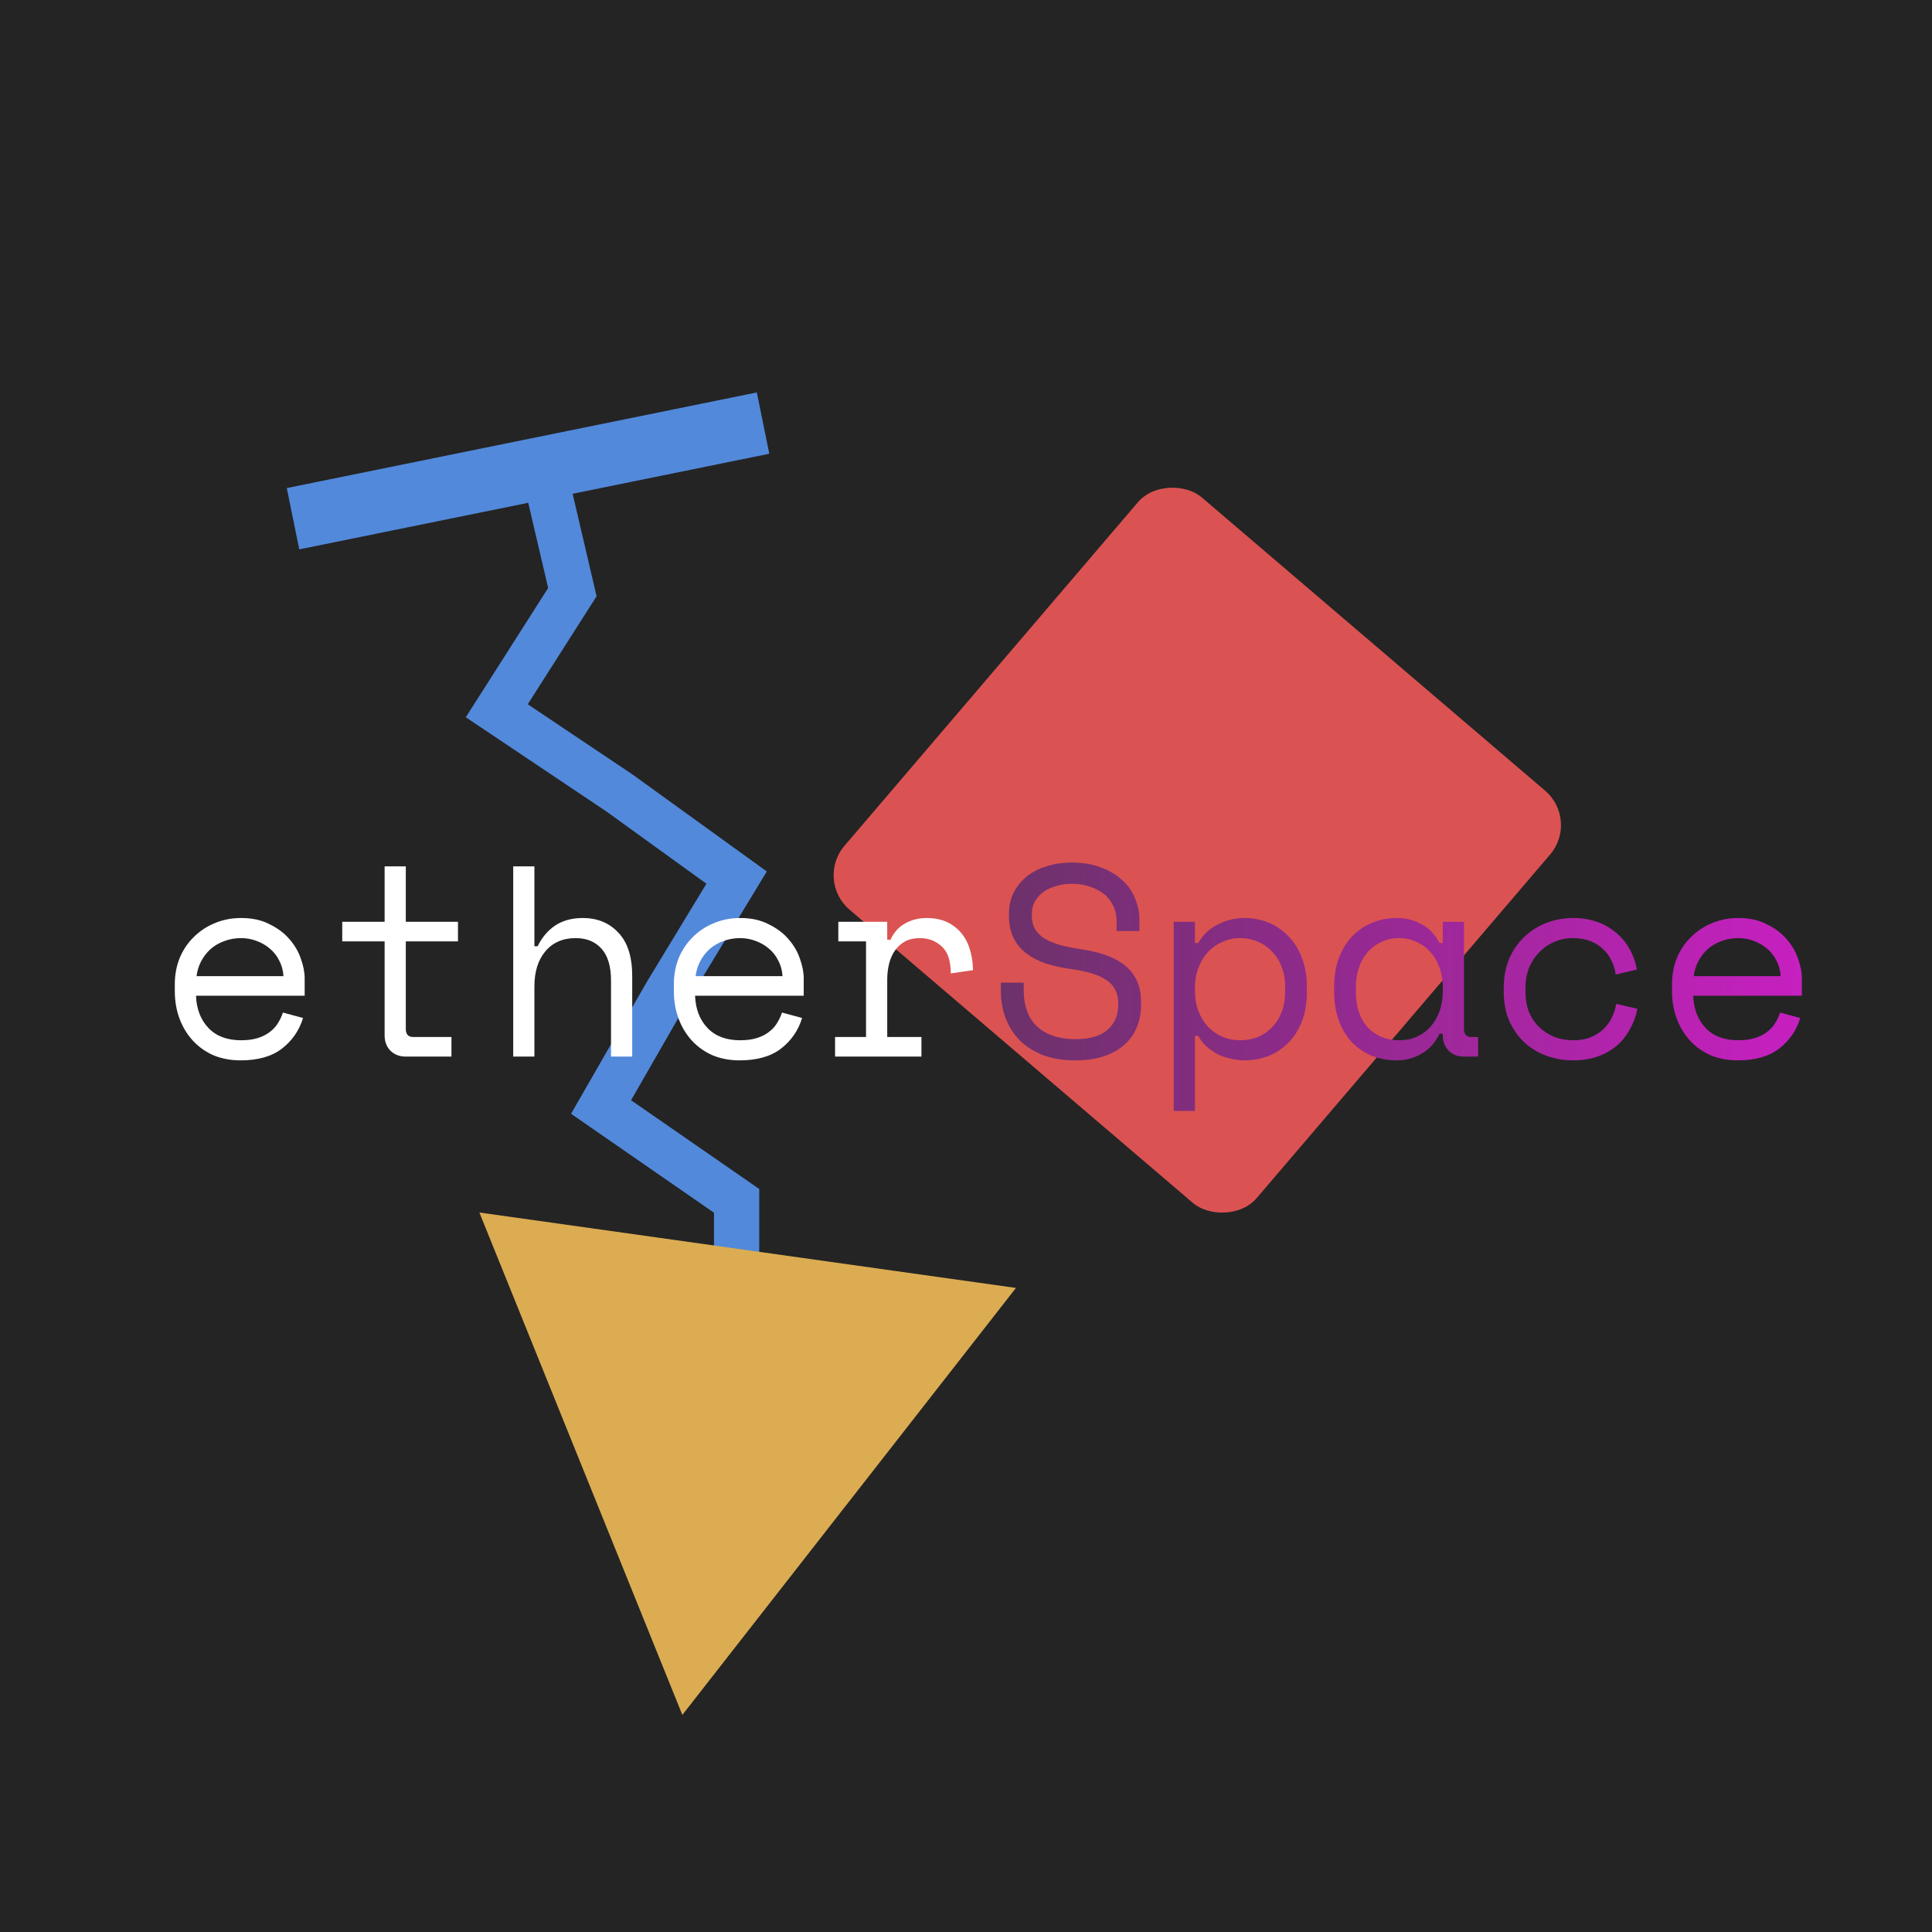<svg width="128" height="128" viewBox="0 0 128 128" fill="none" xmlns="http://www.w3.org/2000/svg">
<rect width="128" height="128" fill="#242424"/>
<rect x="54" y="58.318" width="35.925" height="35.925" rx="3" transform="rotate(-49.5 54 58.318)" fill="#DB5252"/>
<path d="M36.366 32.58L37.921 39.23L32.912 47.089L41.03 52.529L48.802 58.142L44.139 65.829L39.821 73.342L48.802 79.559V85.777" stroke="#5289DB" stroke-width="3"/>
<rect x="19" y="32.336" width="31.78" height="4.145" transform="rotate(-11.5 19 32.336)" fill="#5289DB"/>
<path d="M31.76 80.332L67.31 85.329L45.208 113.617L31.76 80.332Z" fill="#DBAC52"/>
<g filter="url(#filter0_d_1325_9)">
<path d="M11.985 64.968C12.021 65.856 12.297 66.57 12.813 67.11C13.329 67.65 14.049 67.92 14.973 67.92C15.393 67.92 15.759 67.872 16.071 67.776C16.383 67.68 16.647 67.548 16.863 67.38C17.091 67.212 17.271 67.02 17.403 66.804C17.547 66.576 17.661 66.336 17.745 66.084L19.077 66.444C18.825 67.272 18.357 67.95 17.673 68.478C17.001 68.994 16.089 69.252 14.937 69.252C14.301 69.252 13.713 69.144 13.173 68.928C12.645 68.7 12.189 68.382 11.805 67.974C11.421 67.566 11.121 67.08 10.905 66.516C10.689 65.952 10.581 65.328 10.581 64.644V64.212C10.581 63.588 10.689 63.006 10.905 62.466C11.133 61.926 11.445 61.464 11.841 61.08C12.237 60.684 12.699 60.378 13.227 60.162C13.767 59.934 14.349 59.82 14.973 59.82C15.705 59.82 16.335 59.958 16.863 60.234C17.403 60.498 17.841 60.828 18.177 61.224C18.525 61.62 18.777 62.052 18.933 62.52C19.101 62.988 19.185 63.42 19.185 63.816V64.968H11.985ZM14.973 61.152C14.577 61.152 14.205 61.218 13.857 61.35C13.521 61.47 13.221 61.644 12.957 61.872C12.705 62.1 12.495 62.37 12.327 62.682C12.171 62.982 12.069 63.312 12.021 63.672H17.781C17.757 63.288 17.661 62.94 17.493 62.628C17.337 62.316 17.127 62.052 16.863 61.836C16.611 61.62 16.317 61.452 15.981 61.332C15.657 61.212 15.321 61.152 14.973 61.152ZM21.674 60.072H24.482V56.4H25.886V60.072H29.342V61.368H25.886V67.164C25.886 67.524 26.048 67.704 26.372 67.704H28.91V69H25.868C25.46 69 25.124 68.868 24.86 68.604C24.608 68.34 24.482 68.004 24.482 67.596V61.368H21.674V60.072ZM34.406 69H33.002V56.4H34.406V61.692H34.621C34.898 61.116 35.282 60.66 35.773 60.324C36.278 59.988 36.889 59.82 37.609 59.82C38.581 59.82 39.367 60.144 39.968 60.792C40.58 61.428 40.886 62.388 40.886 63.672V69H39.481V63.96C39.481 63.024 39.272 62.322 38.852 61.854C38.431 61.386 37.861 61.152 37.142 61.152C36.289 61.152 35.617 61.446 35.126 62.034C34.645 62.61 34.406 63.384 34.406 64.356V69ZM45.049 64.968C45.085 65.856 45.361 66.57 45.877 67.11C46.393 67.65 47.113 67.92 48.037 67.92C48.457 67.92 48.823 67.872 49.135 67.776C49.447 67.68 49.711 67.548 49.927 67.38C50.155 67.212 50.335 67.02 50.467 66.804C50.611 66.576 50.725 66.336 50.809 66.084L52.141 66.444C51.889 67.272 51.421 67.95 50.737 68.478C50.065 68.994 49.153 69.252 48.001 69.252C47.365 69.252 46.777 69.144 46.237 68.928C45.709 68.7 45.253 68.382 44.869 67.974C44.485 67.566 44.185 67.08 43.969 66.516C43.753 65.952 43.645 65.328 43.645 64.644V64.212C43.645 63.588 43.753 63.006 43.969 62.466C44.197 61.926 44.509 61.464 44.905 61.08C45.301 60.684 45.763 60.378 46.291 60.162C46.831 59.934 47.413 59.82 48.037 59.82C48.769 59.82 49.399 59.958 49.927 60.234C50.467 60.498 50.905 60.828 51.241 61.224C51.589 61.62 51.841 62.052 51.997 62.52C52.165 62.988 52.249 63.42 52.249 63.816V64.968H45.049ZM48.037 61.152C47.641 61.152 47.269 61.218 46.921 61.35C46.585 61.47 46.285 61.644 46.021 61.872C45.769 62.1 45.559 62.37 45.391 62.682C45.235 62.982 45.133 63.312 45.085 63.672H50.845C50.821 63.288 50.725 62.94 50.557 62.628C50.401 62.316 50.191 62.052 49.927 61.836C49.675 61.62 49.381 61.452 49.045 61.332C48.721 61.212 48.385 61.152 48.037 61.152ZM54.541 60.072H57.781V61.26H57.996C58.224 60.768 58.548 60.408 58.968 60.18C59.389 59.94 59.868 59.82 60.408 59.82C61.309 59.82 62.035 60.114 62.587 60.702C63.139 61.29 63.432 62.148 63.468 63.276L61.992 63.492C61.992 62.664 61.794 62.07 61.398 61.71C61.002 61.338 60.517 61.152 59.941 61.152C59.569 61.152 59.245 61.224 58.968 61.368C58.705 61.512 58.483 61.71 58.303 61.962C58.123 62.214 57.99 62.508 57.907 62.844C57.822 63.18 57.781 63.54 57.781 63.924V67.704H60.048V69H54.325V67.704H56.377V61.368H54.541V60.072Z" fill="white"/>
<path d="M72.978 60.036C72.978 59.628 72.894 59.268 72.726 58.956C72.57 58.644 72.354 58.386 72.078 58.182C71.802 57.978 71.484 57.822 71.124 57.714C70.764 57.606 70.386 57.552 69.99 57.552C69.642 57.552 69.312 57.6 69 57.696C68.688 57.78 68.406 57.906 68.154 58.074C67.914 58.242 67.722 58.452 67.578 58.704C67.434 58.944 67.362 59.226 67.362 59.55V59.658C67.362 60.006 67.434 60.306 67.578 60.558C67.722 60.798 67.932 61.008 68.208 61.188C68.496 61.356 68.85 61.5 69.27 61.62C69.69 61.728 70.182 61.824 70.746 61.908C72.066 62.112 73.038 62.502 73.662 63.078C74.286 63.642 74.598 64.404 74.598 65.364V65.58C74.598 66.12 74.502 66.618 74.31 67.074C74.13 67.518 73.854 67.902 73.482 68.226C73.122 68.55 72.672 68.802 72.132 68.982C71.592 69.162 70.968 69.252 70.26 69.252C69.456 69.252 68.742 69.138 68.118 68.91C67.506 68.67 66.99 68.346 66.57 67.938C66.162 67.518 65.85 67.032 65.634 66.48C65.418 65.916 65.31 65.304 65.31 64.644V64.104H66.822V64.536C66.822 65.64 67.122 66.468 67.722 67.02C68.334 67.572 69.18 67.848 70.26 67.848C71.196 67.848 71.898 67.644 72.366 67.236C72.846 66.816 73.086 66.264 73.086 65.58V65.472C73.086 64.812 72.84 64.308 72.348 63.96C71.868 63.612 71.082 63.36 69.99 63.204C69.354 63.12 68.778 62.994 68.262 62.826C67.758 62.646 67.326 62.418 66.966 62.142C66.606 61.854 66.33 61.512 66.138 61.116C65.946 60.72 65.85 60.252 65.85 59.712V59.496C65.85 59.004 65.952 58.554 66.156 58.146C66.36 57.738 66.642 57.384 67.002 57.084C67.374 56.784 67.812 56.556 68.316 56.4C68.832 56.232 69.396 56.148 70.008 56.148C70.716 56.148 71.346 56.25 71.898 56.454C72.462 56.658 72.936 56.934 73.32 57.282C73.704 57.618 73.992 58.02 74.184 58.488C74.388 58.944 74.49 59.424 74.49 59.928V60.684H72.978V60.036ZM78.168 72.6H76.763V60.072H78.168V61.476H78.383C78.695 60.936 79.127 60.528 79.68 60.252C80.231 59.964 80.832 59.82 81.48 59.82C82.031 59.82 82.553 59.922 83.046 60.126C83.537 60.33 83.969 60.624 84.341 61.008C84.725 61.392 85.025 61.866 85.242 62.43C85.469 62.994 85.584 63.636 85.584 64.356V64.716C85.584 65.448 85.475 66.096 85.26 66.66C85.043 67.224 84.743 67.698 84.359 68.082C83.987 68.466 83.549 68.76 83.046 68.964C82.541 69.156 82.007 69.252 81.444 69.252C81.156 69.252 80.862 69.216 80.561 69.144C80.261 69.084 79.974 68.988 79.698 68.856C79.433 68.712 79.188 68.544 78.96 68.352C78.731 68.148 78.54 67.908 78.383 67.632H78.168V72.6ZM81.156 67.92C81.588 67.92 81.984 67.848 82.344 67.704C82.704 67.548 83.016 67.332 83.279 67.056C83.555 66.78 83.766 66.444 83.909 66.048C84.066 65.652 84.144 65.208 84.144 64.716V64.356C84.144 63.876 84.066 63.444 83.909 63.06C83.766 62.664 83.555 62.328 83.279 62.052C83.016 61.764 82.698 61.542 82.326 61.386C81.966 61.23 81.576 61.152 81.156 61.152C80.736 61.152 80.346 61.236 79.986 61.404C79.626 61.56 79.308 61.782 79.031 62.07C78.767 62.358 78.558 62.706 78.401 63.114C78.246 63.51 78.168 63.948 78.168 64.428V64.644C78.168 65.136 78.246 65.586 78.401 65.994C78.558 66.39 78.767 66.732 79.031 67.02C79.308 67.308 79.626 67.53 79.986 67.686C80.346 67.842 80.736 67.92 81.156 67.92ZM94.589 67.488H94.373C94.085 68.088 93.683 68.532 93.167 68.82C92.663 69.108 92.129 69.252 91.565 69.252C90.977 69.252 90.431 69.156 89.927 68.964C89.423 68.76 88.979 68.466 88.595 68.082C88.223 67.686 87.929 67.206 87.713 66.642C87.497 66.078 87.389 65.424 87.389 64.68V64.392C87.389 63.66 87.497 63.012 87.713 62.448C87.929 61.884 88.223 61.41 88.595 61.026C88.979 60.63 89.423 60.33 89.927 60.126C90.431 59.922 90.965 59.82 91.529 59.82C92.141 59.82 92.693 59.958 93.185 60.234C93.689 60.498 94.085 60.912 94.373 61.476H94.589V60.072H95.993V67.164C95.993 67.524 96.155 67.704 96.479 67.704H96.929V69H95.975C95.567 69 95.231 68.868 94.967 68.604C94.715 68.34 94.589 68.004 94.589 67.596V67.488ZM91.709 67.92C92.129 67.92 92.513 67.842 92.861 67.686C93.221 67.53 93.527 67.308 93.779 67.02C94.031 66.732 94.229 66.39 94.373 65.994C94.517 65.586 94.589 65.136 94.589 64.644V64.428C94.589 63.948 94.517 63.51 94.373 63.114C94.229 62.706 94.025 62.358 93.761 62.07C93.509 61.782 93.203 61.56 92.843 61.404C92.495 61.236 92.117 61.152 91.709 61.152C91.289 61.152 90.905 61.23 90.557 61.386C90.209 61.542 89.903 61.764 89.639 62.052C89.387 62.328 89.189 62.67 89.045 63.078C88.901 63.474 88.829 63.912 88.829 64.392V64.68C88.829 65.7 89.093 66.498 89.621 67.074C90.161 67.638 90.857 67.92 91.709 67.92ZM107.482 65.832C107.386 66.324 107.218 66.78 106.978 67.2C106.75 67.62 106.456 67.986 106.096 68.298C105.736 68.598 105.316 68.832 104.836 69C104.356 69.168 103.822 69.252 103.234 69.252C102.61 69.252 102.016 69.15 101.452 68.946C100.9 68.742 100.414 68.448 99.995 68.064C99.575 67.668 99.239 67.188 98.987 66.624C98.746 66.06 98.626 65.412 98.626 64.68V64.464C98.626 63.744 98.746 63.096 98.987 62.52C99.239 61.944 99.575 61.458 99.995 61.062C100.414 60.666 100.9 60.36 101.452 60.144C102.016 59.928 102.61 59.82 103.234 59.82C103.798 59.82 104.32 59.904 104.8 60.072C105.28 60.24 105.7 60.48 106.06 60.792C106.432 61.092 106.732 61.452 106.96 61.872C107.2 62.292 107.362 62.748 107.446 63.24L106.042 63.564C106.006 63.252 105.916 62.952 105.772 62.664C105.64 62.364 105.454 62.106 105.214 61.89C104.986 61.662 104.704 61.482 104.368 61.35C104.032 61.218 103.642 61.152 103.198 61.152C102.766 61.152 102.358 61.236 101.974 61.404C101.602 61.56 101.272 61.788 100.984 62.088C100.696 62.376 100.468 62.724 100.3 63.132C100.144 63.54 100.066 63.984 100.066 64.464V64.68C100.066 65.184 100.144 65.64 100.3 66.048C100.468 66.444 100.696 66.78 100.984 67.056C101.272 67.332 101.608 67.548 101.992 67.704C102.376 67.848 102.79 67.92 103.234 67.92C103.678 67.92 104.062 67.854 104.386 67.722C104.722 67.578 105.004 67.398 105.232 67.182C105.472 66.954 105.658 66.696 105.79 66.408C105.934 66.12 106.03 65.82 106.078 65.508L107.482 65.832ZM111.178 64.968C111.214 65.856 111.49 66.57 112.006 67.11C112.522 67.65 113.242 67.92 114.166 67.92C114.586 67.92 114.952 67.872 115.264 67.776C115.576 67.68 115.84 67.548 116.056 67.38C116.284 67.212 116.464 67.02 116.596 66.804C116.74 66.576 116.854 66.336 116.938 66.084L118.27 66.444C118.018 67.272 117.55 67.95 116.866 68.478C116.194 68.994 115.282 69.252 114.13 69.252C113.494 69.252 112.906 69.144 112.366 68.928C111.838 68.7 111.382 68.382 110.998 67.974C110.614 67.566 110.314 67.08 110.098 66.516C109.882 65.952 109.774 65.328 109.774 64.644V64.212C109.774 63.588 109.882 63.006 110.098 62.466C110.326 61.926 110.638 61.464 111.034 61.08C111.43 60.684 111.892 60.378 112.42 60.162C112.96 59.934 113.542 59.82 114.166 59.82C114.898 59.82 115.528 59.958 116.056 60.234C116.596 60.498 117.034 60.828 117.37 61.224C117.718 61.62 117.97 62.052 118.126 62.52C118.294 62.988 118.378 63.42 118.378 63.816V64.968H111.178ZM114.166 61.152C113.77 61.152 113.398 61.218 113.05 61.35C112.714 61.47 112.414 61.644 112.15 61.872C111.898 62.1 111.688 62.37 111.52 62.682C111.364 62.982 111.262 63.312 111.214 63.672H116.974C116.95 63.288 116.854 62.94 116.686 62.628C116.53 62.316 116.32 62.052 116.056 61.836C115.804 61.62 115.51 61.452 115.174 61.332C114.85 61.212 114.514 61.152 114.166 61.152Z" fill="url(#paint0_linear_1325_9)"/>
</g>
<defs>
<filter id="filter0_d_1325_9" x="10.581" y="56.148" width="109.297" height="17.952" filterUnits="userSpaceOnUse" color-interpolation-filters="sRGB">
<feFlood flood-opacity="0" result="BackgroundImageFix"/>
<feColorMatrix in="SourceAlpha" type="matrix" values="0 0 0 0 0 0 0 0 0 0 0 0 0 0 0 0 0 0 127 0" result="hardAlpha"/>
<feOffset dx="1" dy="1"/>
<feGaussianBlur stdDeviation="0.25"/>
<feComposite in2="hardAlpha" operator="out"/>
<feColorMatrix type="matrix" values="0 0 0 0 0 0 0 0 0 0 0 0 0 0 0 0 0 0 0.5 0"/>
<feBlend mode="normal" in2="BackgroundImageFix" result="effect1_dropShadow_1325_9"/>
<feBlend mode="normal" in="SourceGraphic" in2="effect1_dropShadow_1325_9" result="shape"/>
</filter>
<linearGradient id="paint0_linear_1325_9" x1="63.456" y1="57.571" x2="124" y2="57.571" gradientUnits="userSpaceOnUse">
<stop stop-color="#693267"/>
<stop offset="1" stop-color="#D01EC9"/>
</linearGradient>
</defs>
</svg>

